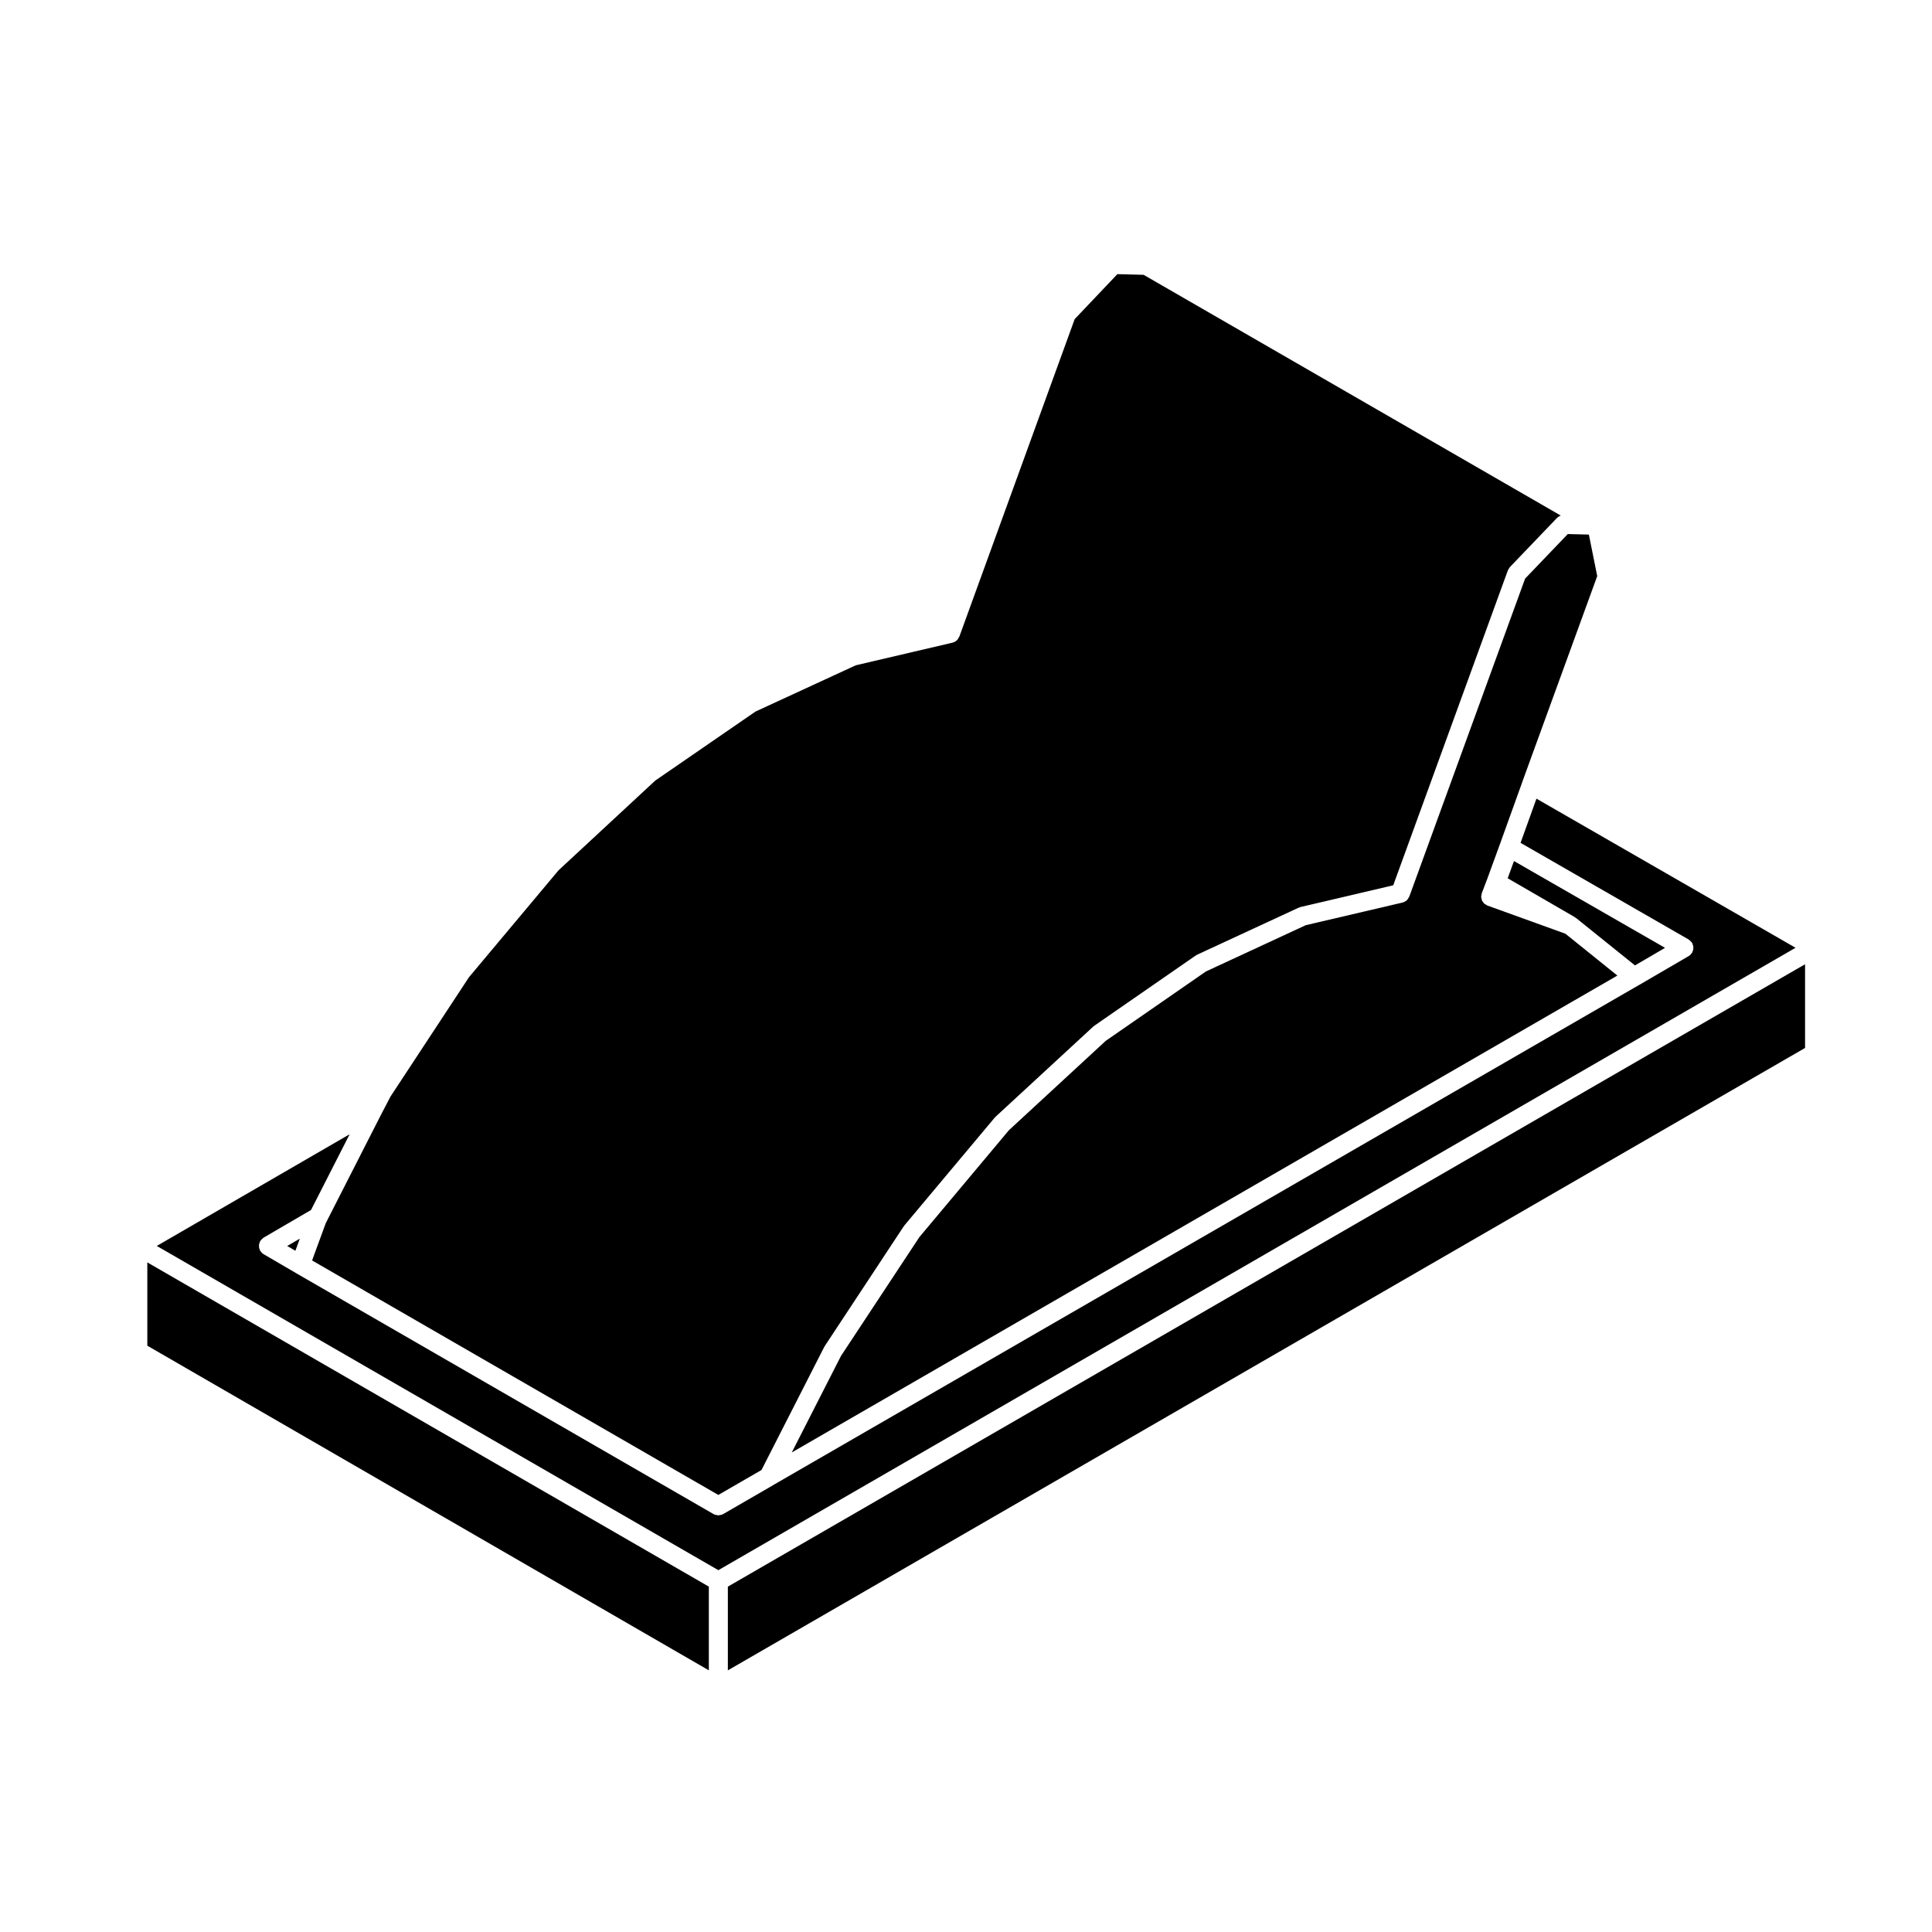 <?xml version="1.0" encoding="UTF-8"?>
<!-- Uploaded to: ICON Repo, www.svgrepo.com, Generator: ICON Repo Mixer Tools -->
<svg fill="#000000" width="800px" height="800px" version="1.1" viewBox="144 144 512 512" xmlns="http://www.w3.org/2000/svg">
 <g>
  <path d="m331.85 564.47-148.81-85.922v22.074l148.81 86.031z"/>
  <path d="m223.46 472.25-3.348 1.949 2.168 1.27z"/>
  <path d="m292.01 374.65-23.723 28.32-20.801 31.625-2.465 4.727-14.418 28.289v0.012l-0.277 0.539-3.621 9.871 107.66 62.141 11.438-6.609 16.637-32.633c0.02-0.039 0.059-0.07 0.09-0.105 0.02-0.039 0.02-0.09 0.051-0.125l20.938-31.746c0.031-0.039 0.07-0.059 0.105-0.102 0.031-0.039 0.035-0.09 0.07-0.125l23.914-28.547c0.039-0.051 0.09-0.07 0.125-0.105s0.051-0.09 0.098-0.125l25.902-23.91c0.047-0.039 0.105-0.051 0.152-0.09s0.07-0.102 0.121-0.125l26.895-18.625c0.066-0.051 0.133-0.051 0.195-0.09 0.066-0.039 0.109-0.102 0.18-0.125l26.883-12.449c0.086-0.039 0.168-0.039 0.258-0.07 0.082-0.02 0.145-0.082 0.23-0.102l24.574-5.758 30.383-83.473c0.004-0.004 0.012-0.012 0.012-0.016 0.066-0.168 0.188-0.312 0.289-0.473 0.09-0.121 0.145-0.273 0.246-0.379 0-0.004 0.004-0.012 0.012-0.016l12.461-13.004c0.012-0.012 0.02-0.016 0.031-0.023 0.176-0.172 0.387-0.301 0.609-0.422 0.07-0.035 0.125-0.102 0.195-0.125 0.059-0.02 0.117-0.02 0.176-0.039l-110.57-63.812-6.949-0.176-11.32 11.922-30.566 84.145c-0.02 0.055-0.07 0.074-0.098 0.121-0.18 0.422-0.449 0.801-0.82 1.074-0.039 0.02-0.074 0.023-0.105 0.047-0.238 0.152-0.484 0.289-0.766 0.348l-25.645 6-26.586 12.262-26.555 18.285z"/>
  <path d="m547.46 351.11 19.82-54.438-2.211-11.004-5.586-0.141-11.316 11.812-30.684 84.254c-0.02 0.059-0.07 0.082-0.098 0.125-0.18 0.422-0.449 0.797-0.82 1.074-0.039 0.02-0.074 0.02-0.105 0.039-0.238 0.156-0.484 0.289-0.766 0.352l-25.652 6-26.461 12.262-26.562 18.398-25.648 23.676-23.723 28.32-20.781 31.5-13.039 25.574 218.79-126.38-13.773-11.09-20.668-7.465s-0.012-0.012-0.016-0.012h-0.023c-0.16-0.07-0.289-0.176-0.422-0.277-0.137-0.082-0.293-0.145-0.402-0.246-0.121-0.117-0.195-0.277-0.297-0.402-0.09-0.125-0.203-0.246-0.266-0.383-0.07-0.156-0.086-0.324-0.121-0.484-0.035-0.156-0.098-0.297-0.105-0.453-0.012-0.176 0.051-0.352 0.082-0.539 0.023-0.137 0.012-0.289 0.066-0.434 0.004 0 0.004-0.012 0.016-0.012v-0.031l1.43-3.75 3.402-9.32 5.953-16.535c-0.016 0.008-0.016 0.004-0.016 0.004z"/>
  <path d="m336.89 586.66 285.47-164.94v-22.184l-285.47 164.94z"/>
  <path d="m334.37 560.11 285.47-164.94-68.664-39.52-4.211 11.715 44.566 25.625c0.039 0.02 0.07 0.07 0.105 0.102 0.141 0.09 0.258 0.207 0.371 0.324 0.125 0.125 0.246 0.238 0.332 0.371 0.031 0.051 0.082 0.07 0.105 0.117 0.055 0.09 0.066 0.195 0.105 0.297 0.07 0.168 0.125 0.312 0.168 0.492 0.031 0.156 0.031 0.309 0.031 0.465 0 0.168 0 0.324-0.031 0.492-0.031 0.172-0.102 0.312-0.156 0.473-0.051 0.102-0.051 0.207-0.105 0.309-0.02 0.039-0.059 0.051-0.086 0.09-0.211 0.324-0.469 0.629-0.832 0.836l-0.02 0.012s-0.012 0-0.012 0.012l-13.195 7.691h-0.012l-229.29 132.43c-0.004 0-0.004 0.012-0.012 0.012l-0.023 0.012s0 0.012-0.004 0.012l-13.336 7.715h-0.012c-0.324 0.188-0.684 0.258-1.047 0.289-0.07 0-0.133 0.051-0.203 0.051h-0.004c-0.066 0-0.121-0.039-0.191-0.051-0.363-0.031-0.734-0.102-1.055-0.289h-0.012l-110.76-63.922h-0.004c-0.004-0.012-0.004-0.012-0.012-0.012l-8.484-4.957c-0.352-0.207-0.613-0.504-0.82-0.816-0.02-0.039-0.059-0.051-0.086-0.09-0.055-0.102-0.066-0.207-0.105-0.309-0.07-0.168-0.137-0.312-0.168-0.484s-0.031-0.312-0.031-0.484c0-0.156 0-0.312 0.031-0.473 0.035-0.176 0.102-0.332 0.168-0.492 0.047-0.102 0.051-0.207 0.105-0.309 0.02-0.039 0.066-0.059 0.09-0.102 0.098-0.145 0.215-0.258 0.332-0.383 0.117-0.117 0.238-0.238 0.371-0.324 0.039-0.031 0.059-0.07 0.105-0.102l12.586-7.34 10.23-20.07-51.109 29.602z"/>
  <path d="m561.48 387.18c0.059 0.031 0.125 0.039 0.176 0.09l15.629 12.574 7.965-4.656-40.031-23.004-1.664 4.566 17.789 10.305c0.055 0.031 0.086 0.086 0.137 0.125z"/>
 </g>
</svg>
